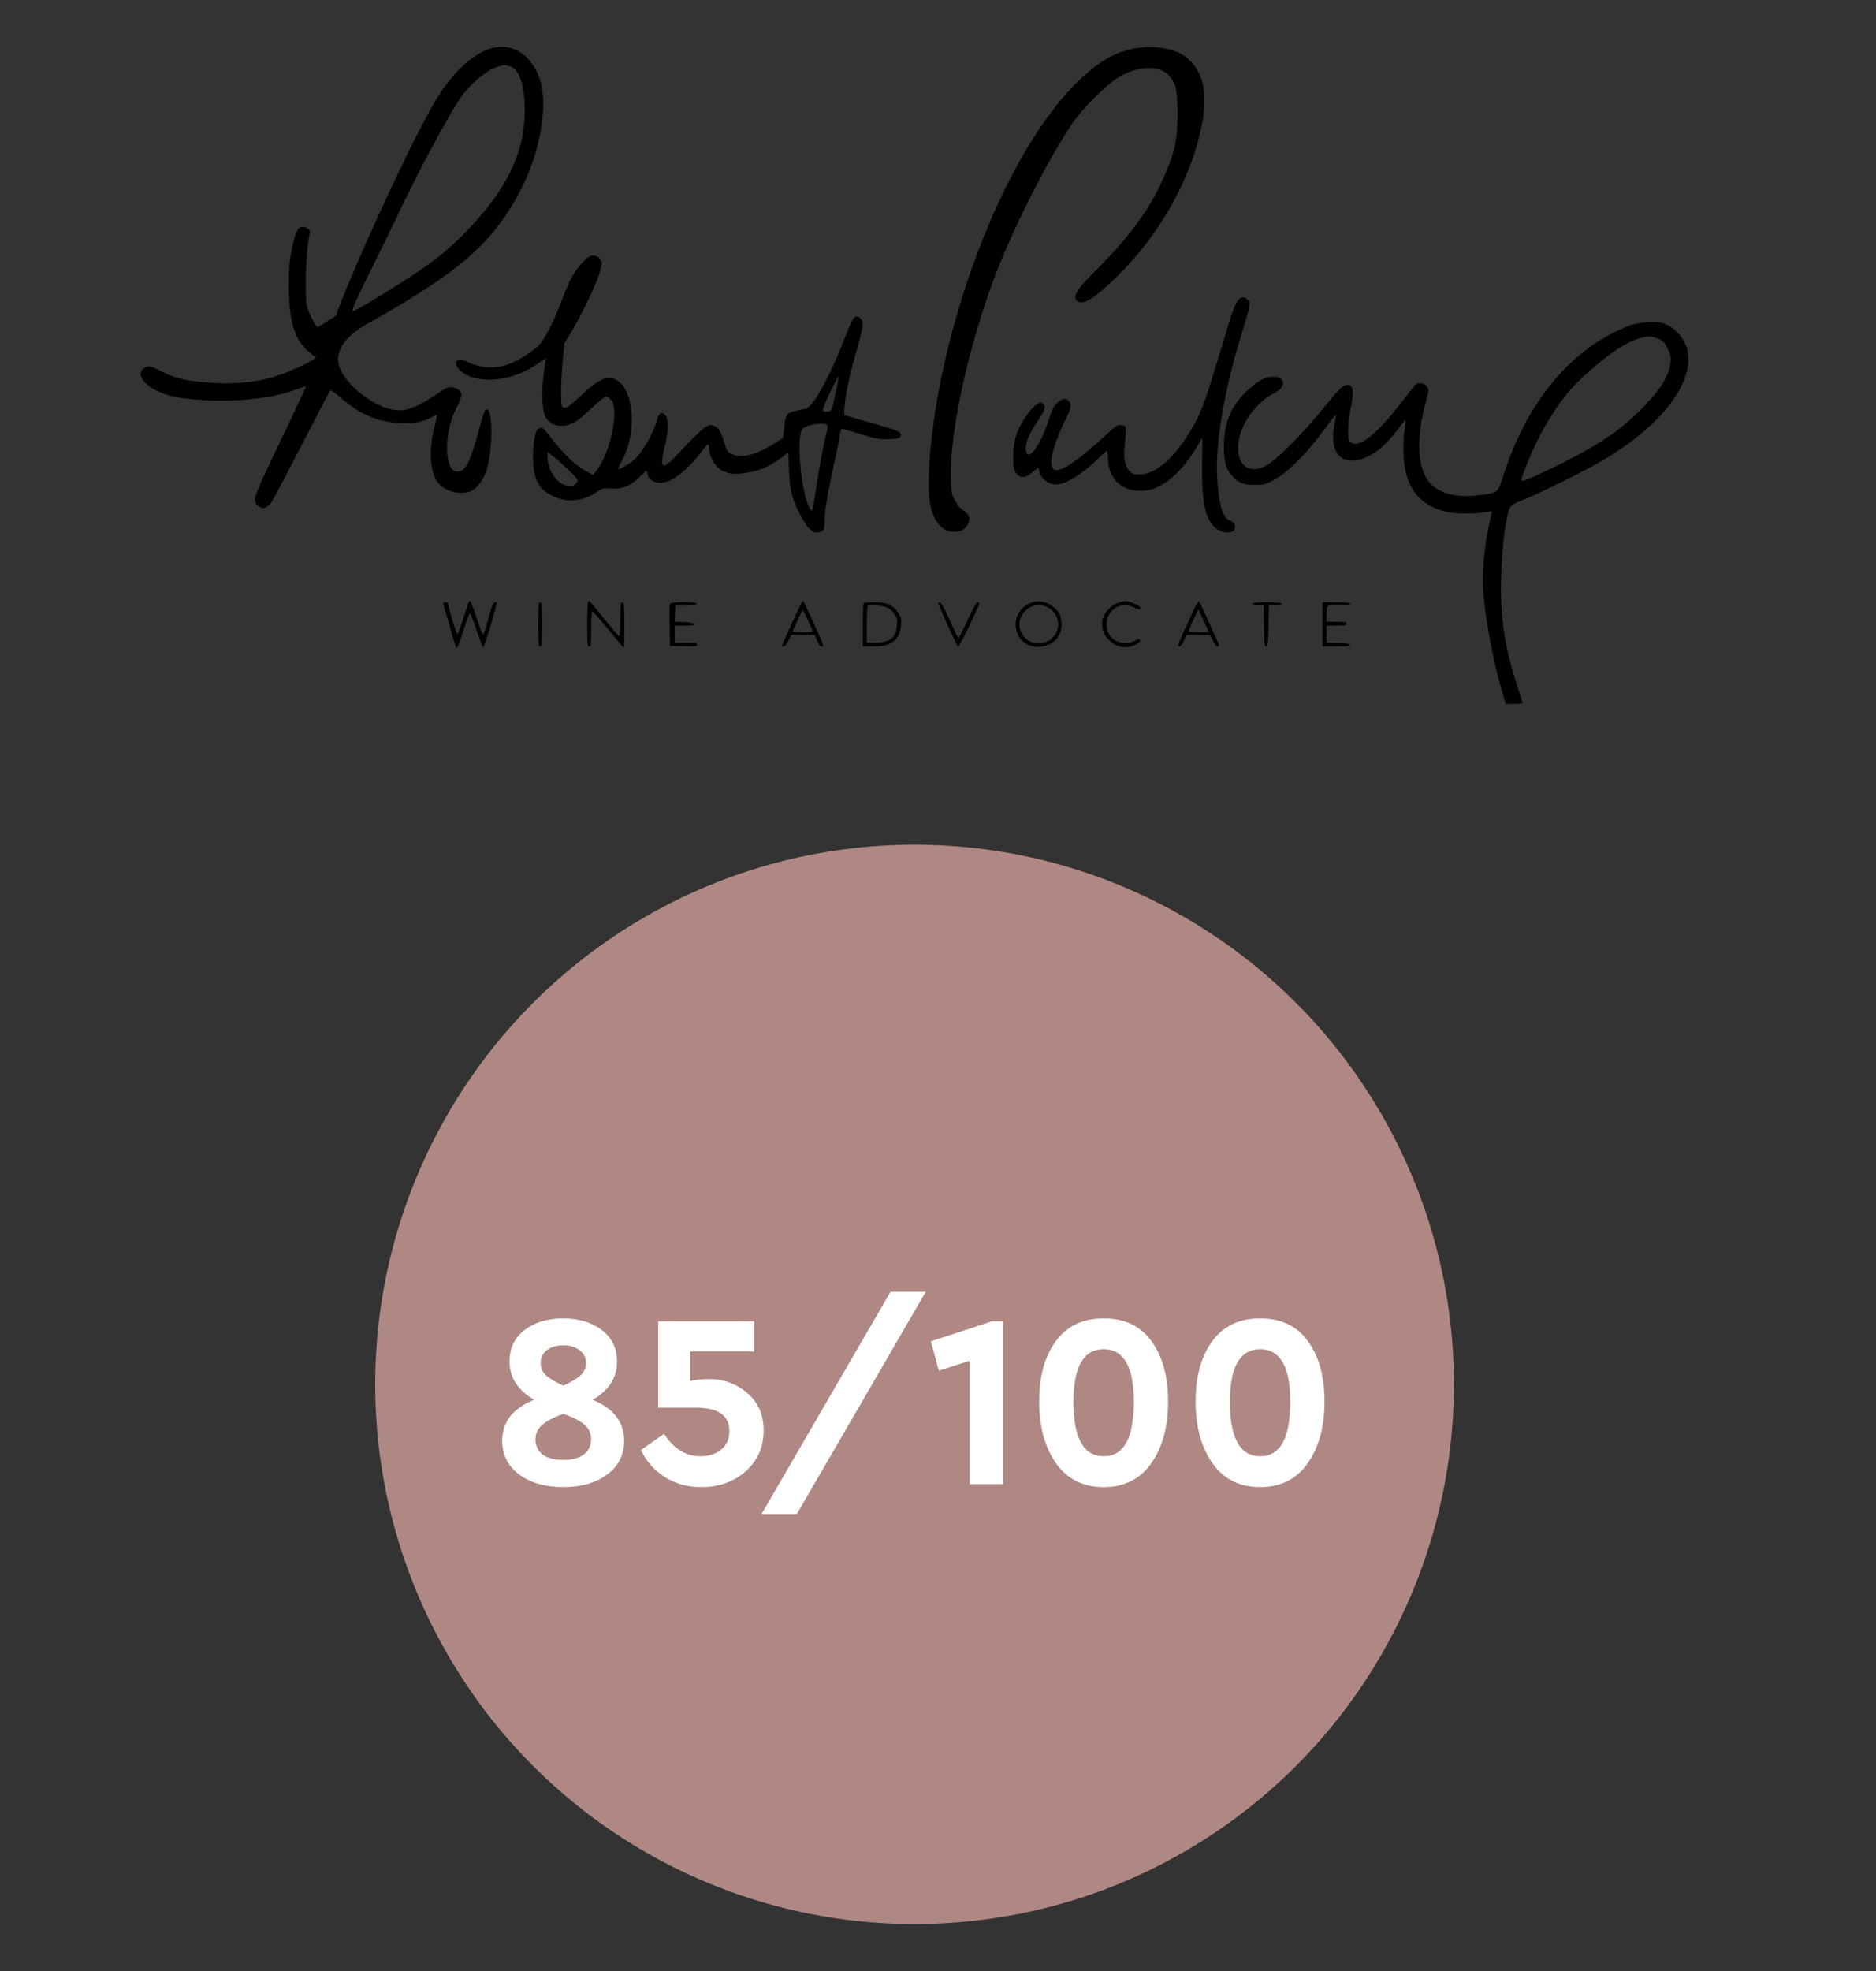 <?xml version="1.0" encoding="UTF-8"?> <svg xmlns="http://www.w3.org/2000/svg" width="40" height="42" viewBox="0 0 40 42" fill="none"><rect x="0" y="0" width="40" height="42" fill="#333333" stroke="none"/> <circle cx="19.5" cy="29.5" r="11.5" fill="#B08883"></circle> <path d="M13.309 30.7C13.309 30.998 13.188 31.238 12.946 31.42C12.704 31.599 12.392 31.688 12.011 31.688C11.625 31.688 11.312 31.599 11.07 31.42C10.828 31.238 10.707 30.998 10.707 30.7C10.707 30.301 10.935 30.01 11.39 29.828C11.04 29.625 10.865 29.353 10.865 29.013C10.865 28.726 10.972 28.502 11.185 28.341C11.403 28.176 11.678 28.094 12.011 28.094C12.34 28.094 12.613 28.176 12.83 28.341C13.047 28.505 13.156 28.73 13.156 29.013C13.156 29.357 12.983 29.628 12.636 29.828C13.084 30.014 13.309 30.304 13.309 30.7ZM11.527 29.045C11.527 29.146 11.564 29.232 11.637 29.302C11.711 29.372 11.835 29.448 12.011 29.528C12.186 29.448 12.31 29.372 12.384 29.302C12.457 29.232 12.494 29.145 12.494 29.04C12.494 28.927 12.448 28.838 12.357 28.772C12.266 28.701 12.151 28.666 12.011 28.666C11.867 28.666 11.75 28.701 11.659 28.772C11.571 28.838 11.527 28.929 11.527 29.045ZM12.604 30.674C12.604 30.544 12.557 30.439 12.463 30.359C12.371 30.278 12.221 30.201 12.011 30.127C11.8 30.204 11.648 30.285 11.553 30.369C11.462 30.45 11.417 30.551 11.417 30.674C11.417 30.807 11.468 30.914 11.569 30.994C11.674 31.072 11.821 31.11 12.011 31.11C12.2 31.11 12.345 31.072 12.447 30.994C12.552 30.914 12.604 30.807 12.604 30.674ZM16.282 30.485C16.282 30.835 16.154 31.124 15.899 31.352C15.643 31.576 15.328 31.688 14.953 31.688C14.665 31.688 14.408 31.618 14.18 31.478C13.956 31.338 13.784 31.145 13.665 30.9L14.159 30.553C14.366 30.872 14.623 31.031 14.932 31.031C15.114 31.031 15.263 30.984 15.378 30.889C15.494 30.791 15.552 30.66 15.552 30.495C15.552 30.162 15.315 29.996 14.842 29.996H14.033V28.157H16.082V28.798H14.716V29.428C14.856 29.4 14.988 29.386 15.11 29.386C15.429 29.386 15.704 29.486 15.935 29.686C16.167 29.882 16.282 30.148 16.282 30.485ZM16.239 32.261L18.988 27.526H19.739L16.991 32.261H16.239ZM21.147 28.157H21.383V31.625H20.674V28.997L20.017 29.208L19.849 28.582L21.147 28.157ZM22.157 29.865C22.157 29.332 22.275 28.905 22.51 28.582C22.744 28.257 23.086 28.094 23.534 28.094C23.983 28.094 24.323 28.257 24.554 28.582C24.788 28.905 24.906 29.332 24.906 29.865C24.906 30.401 24.787 30.838 24.549 31.178C24.31 31.518 23.972 31.688 23.534 31.688C23.093 31.688 22.753 31.518 22.515 31.178C22.277 30.838 22.157 30.401 22.157 29.865ZM24.175 29.87C24.175 29.124 23.962 28.751 23.534 28.751C23.103 28.751 22.888 29.124 22.888 29.87C22.888 30.644 23.103 31.031 23.534 31.031C23.962 31.031 24.175 30.644 24.175 29.87ZM25.493 29.865C25.493 29.332 25.61 28.905 25.845 28.582C26.08 28.257 26.422 28.094 26.87 28.094C27.318 28.094 27.658 28.257 27.889 28.582C28.124 28.905 28.241 29.332 28.241 29.865C28.241 30.401 28.122 30.838 27.884 31.178C27.646 31.518 27.308 31.688 26.87 31.688C26.428 31.688 26.089 31.518 25.851 31.178C25.612 30.838 25.493 30.401 25.493 29.865ZM27.511 29.87C27.511 29.124 27.297 28.751 26.87 28.751C26.439 28.751 26.224 29.124 26.224 29.87C26.224 30.644 26.439 31.031 26.87 31.031C27.297 31.031 27.511 30.644 27.511 29.87Z" fill="white"></path> <path fill-rule="evenodd" clip-rule="evenodd" d="M10.495 1.025C10.149 1.106 9.731 1.467 9.386 1.984C9.094 2.422 8.486 3.65 7.797 5.193C7.503 5.852 7.182 6.629 7.182 6.683C7.182 6.703 7.147 6.74 7.105 6.766C7.062 6.791 6.973 6.848 6.906 6.891C6.84 6.935 6.779 6.971 6.772 6.971C6.743 6.971 6.623 6.753 6.572 6.61C6.527 6.483 6.519 6.38 6.52 5.999C6.521 5.605 6.561 5.122 6.606 4.967C6.623 4.906 6.545 4.832 6.464 4.832C6.355 4.832 6.305 4.924 6.231 5.267C6.172 5.541 6.16 5.673 6.159 6.054C6.157 6.771 6.258 7.171 6.501 7.415C6.573 7.487 6.657 7.561 6.688 7.578L6.744 7.61L6.688 7.655C6.596 7.729 6.14 7.934 5.897 8.012C5.434 8.16 4.899 8.201 4.273 8.137C3.901 8.099 3.702 8.045 3.447 7.916C3.205 7.793 3.156 7.784 3.064 7.848C2.91 7.954 3.046 8.185 3.35 8.332C3.577 8.442 3.85 8.495 4.332 8.525C5.061 8.57 5.834 8.483 6.304 8.304C6.42 8.259 6.519 8.227 6.524 8.231C6.529 8.236 6.414 8.489 6.268 8.793C6.123 9.097 5.875 9.617 5.717 9.947C5.556 10.284 5.431 10.584 5.431 10.63C5.431 10.681 5.457 10.736 5.5 10.776C5.589 10.858 5.687 10.836 5.779 10.714C5.817 10.665 6.11 10.112 6.432 9.485C6.753 8.859 7.027 8.335 7.041 8.322C7.055 8.308 7.151 8.373 7.266 8.475C7.659 8.822 8.047 8.99 8.525 9.019C8.8 9.036 9.026 8.991 9.213 8.885C9.265 8.855 9.313 8.835 9.318 8.84C9.324 8.846 9.297 8.973 9.258 9.123C9.136 9.596 9.169 10.069 9.339 10.289C9.497 10.491 9.893 10.569 10.094 10.436C10.214 10.356 10.338 10.162 10.389 9.969C10.526 9.459 10.496 8.591 10.346 8.738C10.332 8.752 10.276 8.926 10.223 9.124C10.018 9.878 9.916 10.07 9.734 10.05C9.47 10.02 9.463 9.206 9.723 8.712C9.863 8.446 9.87 8.35 9.754 8.291C9.645 8.236 9.558 8.238 9.468 8.298C8.888 8.684 8.68 8.771 8.421 8.737C8.133 8.7 7.754 8.481 7.488 8.198C7.194 7.886 7.137 7.64 7.294 7.37C7.4 7.189 7.573 7.043 7.908 6.856C9.188 6.139 9.935 5.606 10.41 5.068C11.097 4.29 11.524 3.301 11.579 2.359C11.605 1.904 11.513 1.557 11.296 1.295C11.087 1.043 10.813 0.951 10.495 1.025ZM24.287 1.018C23.812 1.082 23.427 1.297 22.958 1.76C21.826 2.877 20.746 5.141 20.165 7.615C19.876 8.841 19.73 10.232 19.834 10.75C19.908 11.121 20.093 11.333 20.344 11.333C20.5 11.333 20.591 11.277 20.646 11.15C20.696 11.032 20.662 10.953 20.526 10.866C20.461 10.824 20.4 10.747 20.351 10.643C20.279 10.493 20.276 10.465 20.276 10.041C20.277 9.053 20.691 7.238 21.235 5.832C21.645 4.771 22.356 3.376 22.869 2.624C23.071 2.328 23.561 1.835 23.817 1.669C24.27 1.377 24.774 1.374 24.972 1.663C25.082 1.824 25.105 1.958 25.105 2.443C25.105 2.966 25.061 3.189 24.86 3.673C24.565 4.387 24.132 4.994 23.39 5.737C22.962 6.166 22.886 6.279 22.947 6.391C22.966 6.426 23.006 6.443 23.07 6.443C23.194 6.443 23.428 6.271 23.808 5.901C24.755 4.979 25.437 3.74 25.642 2.571C25.763 1.877 25.607 1.392 25.183 1.148C24.979 1.03 24.6 0.975 24.287 1.018ZM10.915 1.43C11.106 1.528 11.211 1.941 11.185 2.496C11.147 3.313 10.785 4.04 10.006 4.865C9.63 5.264 9.327 5.515 8.806 5.859C8.266 6.216 7.555 6.644 7.521 6.632C7.488 6.621 7.594 6.384 7.999 5.568C8.189 5.186 8.396 4.761 8.461 4.623C8.874 3.747 9.495 2.579 9.787 2.13C9.957 1.869 10.262 1.585 10.494 1.471C10.687 1.377 10.789 1.367 10.915 1.43ZM12.426 5.587C12.251 5.766 12.141 5.965 11.984 6.388C11.832 6.795 11.635 7.191 11.514 7.33C11.385 7.478 11.048 7.693 10.826 7.768C10.534 7.868 10.219 7.842 9.921 7.693C9.717 7.591 9.645 7.764 9.83 7.913C10.195 8.209 10.964 8.126 11.486 7.734C11.56 7.678 11.626 7.637 11.631 7.642C11.637 7.648 11.622 7.777 11.599 7.93C11.54 8.312 11.556 8.758 11.633 8.888C11.713 9.024 11.851 9.089 12.022 9.071C12.202 9.052 12.315 8.98 12.627 8.686C12.784 8.538 12.906 8.443 12.935 8.448C12.96 8.453 13.008 8.493 13.041 8.536C13.205 8.752 12.999 9.69 12.711 10.038L12.644 10.119L12.492 10.038C12.285 9.928 12.025 9.684 11.783 9.371C11.672 9.228 11.569 9.11 11.555 9.11C11.541 9.11 11.505 9.123 11.477 9.138C11.404 9.176 11.354 9.493 11.368 9.83C11.382 10.186 11.469 10.375 11.684 10.513C12.018 10.73 12.418 10.71 12.761 10.459C12.834 10.406 12.872 10.399 13.024 10.41C13.263 10.427 13.424 10.364 13.627 10.173L13.787 10.024L13.806 10.11C13.848 10.294 14.108 10.344 14.337 10.213C14.52 10.107 14.76 9.884 14.927 9.663C15.006 9.557 15.082 9.471 15.096 9.471C15.109 9.471 15.12 9.504 15.12 9.545C15.12 9.68 15.188 9.842 15.289 9.945C15.419 10.079 15.609 10.123 15.872 10.082C16.205 10.03 16.404 9.947 16.649 9.761L16.808 9.64L16.823 10.007C16.84 10.432 16.885 10.621 17.041 10.93C17.218 11.28 17.346 11.393 17.496 11.332C17.57 11.302 17.578 11.285 17.578 11.17C17.578 10.932 17.638 10.545 17.762 9.985C17.83 9.68 17.894 9.364 17.905 9.284C17.915 9.204 17.938 9.138 17.956 9.138C17.973 9.139 18.146 9.188 18.34 9.249C18.631 9.34 18.734 9.36 18.923 9.36C19.162 9.36 19.235 9.329 19.201 9.241C19.179 9.187 19.14 9.173 18.517 8.994L18.002 8.846L18.002 8.753C18.001 8.539 18.098 8.049 18.231 7.59C18.401 7.003 18.423 6.862 18.356 6.796C18.243 6.685 18.192 6.739 18.044 7.121C17.669 8.094 17.316 8.721 17.143 8.721C17.108 8.721 17.013 8.741 16.932 8.764C16.761 8.814 16.747 8.839 16.717 9.13L16.697 9.329L16.523 9.441C16.122 9.697 15.804 9.777 15.6 9.674C15.517 9.632 15.493 9.598 15.451 9.457C15.374 9.206 15.332 9.127 15.253 9.086C15.102 9.006 15.035 9.056 14.44 9.688C14.116 10.033 14.055 9.998 14.17 9.531C14.255 9.188 14.265 8.958 14.2 8.866C14.128 8.764 14.054 8.787 14.017 8.923C13.926 9.255 13.677 9.681 13.488 9.827C13.37 9.918 13.2 10.009 13.182 9.992C13.175 9.985 13.202 9.924 13.241 9.855C13.645 9.144 13.488 8.055 12.982 8.055C12.837 8.055 12.675 8.16 12.348 8.465C12.161 8.641 12.084 8.695 12.035 8.689C11.974 8.68 11.97 8.666 11.963 8.43C11.958 8.292 11.972 7.986 11.993 7.749L12.032 7.318L12.181 7.072C12.403 6.704 12.708 6.07 12.78 5.823C12.839 5.625 12.841 5.6 12.802 5.532C12.772 5.478 12.733 5.454 12.665 5.448C12.583 5.44 12.552 5.458 12.426 5.587ZM26.413 6.381C26.329 6.475 26.283 6.603 26.053 7.374C25.655 8.705 25.589 8.875 25.276 9.348C24.955 9.834 24.6 10.11 24.295 10.11C24.187 10.11 24.142 10.096 24.09 10.044C23.989 9.945 23.952 9.772 23.978 9.527C23.991 9.412 24.002 9.262 24.003 9.194C24.004 9.072 24.002 9.068 23.91 9.06C23.828 9.052 23.792 9.072 23.642 9.213C23.041 9.773 22.648 10.05 22.506 10.015C22.331 9.972 22.415 9.562 22.73 8.917C22.842 8.688 22.854 8.608 22.788 8.543C22.72 8.476 22.648 8.49 22.541 8.589C22.463 8.662 22.425 8.737 22.355 8.961C22.175 9.536 21.871 9.904 21.872 9.546C21.872 9.411 21.961 9.211 22.124 8.974C22.267 8.766 22.298 8.691 22.263 8.63C22.195 8.51 22.045 8.615 21.84 8.924C21.674 9.176 21.605 9.409 21.604 9.723C21.603 9.933 21.614 10.004 21.654 10.064C21.744 10.2 21.858 10.197 22.023 10.054C22.076 10.009 22.125 9.971 22.133 9.971C22.141 9.971 22.154 10.006 22.163 10.049C22.2 10.229 22.412 10.36 22.598 10.316C22.817 10.264 23.155 10.037 23.438 9.751C23.515 9.674 23.588 9.61 23.601 9.61C23.613 9.61 23.623 9.671 23.623 9.745C23.623 10.043 23.756 10.283 23.98 10.39C24.162 10.477 24.459 10.479 24.65 10.394C24.962 10.256 25.26 9.958 25.516 9.526C25.579 9.42 25.634 9.332 25.637 9.332C25.64 9.332 25.638 9.581 25.633 9.884C25.619 10.644 25.688 11.017 25.879 11.218C26.028 11.375 26.335 11.392 26.334 11.243C26.334 11.162 26.31 11.131 26.216 11.09C26.064 11.025 25.984 10.741 25.953 10.166C25.912 9.414 26.11 8.274 26.496 7.04C26.656 6.527 26.668 6.458 26.602 6.386C26.54 6.319 26.47 6.317 26.413 6.381ZM34.824 6.912C34.73 6.939 34.534 7.021 34.388 7.096C33.35 7.625 32.537 8.669 32.078 10.062C31.922 10.534 31.966 10.496 31.499 10.556C31.094 10.608 30.744 10.528 30.534 10.336C30.216 10.046 30.174 9.37 30.419 8.496C30.468 8.321 30.468 8.308 30.422 8.239C30.373 8.166 30.257 8.14 30.19 8.187C30.174 8.198 30.051 8.351 29.918 8.527C29.466 9.122 29.111 9.449 28.912 9.455C28.762 9.459 28.728 9.382 28.749 9.086C28.758 8.959 28.785 8.761 28.809 8.647C28.885 8.285 28.836 8.146 28.658 8.218C28.603 8.241 28.453 8.404 28.225 8.688C27.806 9.213 27.205 9.815 26.989 9.927C26.442 10.212 26.195 9.584 26.593 8.924C26.725 8.705 26.975 8.465 27.153 8.386C27.425 8.265 27.421 8.027 27.147 8.027C26.974 8.027 26.796 8.125 26.572 8.344C26.24 8.669 26.099 9.01 26.096 9.499C26.094 9.854 26.147 10.026 26.3 10.173C26.437 10.304 26.521 10.333 26.764 10.333C26.931 10.333 26.988 10.319 27.125 10.248C27.466 10.069 27.872 9.661 28.293 9.077C28.388 8.944 28.471 8.841 28.477 8.847C28.484 8.853 28.473 8.941 28.453 9.042C28.36 9.528 28.503 9.819 28.832 9.815C29.138 9.81 29.477 9.584 29.779 9.183C29.878 9.051 29.964 8.948 29.97 8.954C29.976 8.96 29.968 9.044 29.952 9.141C29.91 9.396 29.916 9.798 29.965 10.025C30.065 10.495 30.343 10.781 30.818 10.902C31.003 10.95 31.427 10.957 31.646 10.916C31.729 10.901 31.801 10.893 31.806 10.898C31.812 10.903 31.79 11.013 31.759 11.141C31.682 11.454 31.617 12.005 31.617 12.352C31.617 12.914 31.808 14.004 32.046 14.799L32.106 15H32.285C32.384 15 32.465 14.992 32.465 14.982C32.465 14.972 32.421 14.831 32.368 14.669C32.147 13.993 32.054 13.543 32.014 12.944C31.972 12.309 32.053 11.232 32.169 10.888C32.21 10.765 32.216 10.76 32.472 10.655C32.852 10.499 33.785 10.037 34.15 9.824C35.448 9.064 36.165 8.113 35.968 7.413C35.917 7.236 35.742 7.023 35.576 6.938C35.447 6.871 35.392 6.86 35.209 6.862C35.09 6.863 34.917 6.886 34.824 6.912ZM35.364 7.219C35.457 7.261 35.496 7.302 35.558 7.427C35.624 7.559 35.634 7.607 35.62 7.724C35.581 8.041 35.36 8.372 34.883 8.827C34.524 9.168 34.193 9.398 33.602 9.718C33.243 9.913 32.523 10.249 32.466 10.249C32.419 10.249 32.429 10.211 32.566 9.866C32.791 9.303 33.102 8.764 33.429 8.37C33.732 8.005 34.354 7.489 34.697 7.317C35.013 7.159 35.176 7.135 35.364 7.219ZM17.81 8.402C17.734 8.758 17.732 8.763 17.652 8.772C17.607 8.777 17.56 8.77 17.546 8.757C17.531 8.742 17.595 8.579 17.698 8.366C17.795 8.164 17.877 8.009 17.88 8.02C17.884 8.031 17.852 8.203 17.81 8.402ZM17.627 9.05C17.655 9.067 17.651 9.119 17.606 9.293C17.549 9.51 17.444 10.093 17.378 10.555C17.359 10.685 17.335 10.816 17.324 10.846C17.305 10.895 17.299 10.892 17.255 10.81C17.173 10.654 17.101 10.319 17.067 9.938C17.026 9.484 17.045 9.205 17.122 9.129C17.203 9.049 17.542 8.996 17.627 9.05ZM12.085 9.981C12.299 10.181 12.333 10.224 12.307 10.266C12.257 10.348 12.197 10.369 12.081 10.348C11.873 10.31 11.674 10.007 11.674 9.73V9.634L11.753 9.69C11.796 9.72 11.945 9.851 12.085 9.981ZM9.999 12.824C9.992 12.836 9.939 12.994 9.881 13.173C9.824 13.352 9.767 13.505 9.754 13.513C9.734 13.525 9.555 12.944 9.555 12.865C9.555 12.847 9.528 12.833 9.496 12.833C9.46 12.833 9.441 12.847 9.45 12.868C9.457 12.887 9.516 13.09 9.582 13.319C9.732 13.848 9.721 13.82 9.753 13.789C9.767 13.774 9.827 13.609 9.886 13.421C9.945 13.233 10.005 13.077 10.02 13.074C10.034 13.071 10.098 13.232 10.162 13.43C10.226 13.629 10.29 13.789 10.305 13.787C10.334 13.782 10.608 12.859 10.587 12.838C10.546 12.798 10.493 12.88 10.447 13.059C10.351 13.426 10.314 13.535 10.291 13.51C10.279 13.497 10.221 13.342 10.162 13.166C10.056 12.845 10.025 12.781 9.999 12.824ZM12.54 12.824C12.53 12.834 12.521 13.053 12.521 13.31C12.521 13.707 12.528 13.778 12.564 13.778C12.599 13.778 12.606 13.717 12.606 13.402C12.606 13.196 12.617 13.027 12.63 13.027C12.642 13.027 12.796 13.203 12.971 13.416C13.146 13.63 13.295 13.805 13.301 13.805C13.307 13.805 13.312 13.587 13.312 13.319C13.312 12.905 13.306 12.833 13.27 12.833C13.234 12.833 13.227 12.892 13.227 13.194C13.227 13.393 13.217 13.555 13.204 13.555C13.191 13.555 13.044 13.387 12.877 13.18C12.71 12.974 12.57 12.805 12.566 12.805C12.562 12.805 12.55 12.814 12.54 12.824ZM16.889 13.272C16.771 13.529 16.674 13.748 16.674 13.758C16.674 13.769 16.69 13.778 16.711 13.778C16.731 13.778 16.775 13.721 16.809 13.653L16.871 13.528H17.123H17.375L17.424 13.653C17.457 13.737 17.489 13.778 17.523 13.778C17.568 13.778 17.558 13.742 17.452 13.507C17.23 13.016 17.129 12.805 17.117 12.805C17.11 12.805 17.007 13.015 16.889 13.272ZM21.999 12.839C21.739 12.93 21.602 13.181 21.672 13.439C21.817 13.968 22.634 13.862 22.634 13.314C22.634 13.231 22.616 13.128 22.593 13.085C22.536 12.976 22.398 12.868 22.273 12.834C22.147 12.8 22.11 12.8 21.999 12.839ZM23.835 12.847C23.691 12.897 23.55 13.046 23.511 13.192C23.421 13.52 23.766 13.867 24.096 13.779C24.24 13.741 24.343 13.668 24.305 13.631C24.285 13.612 24.251 13.619 24.197 13.654C24.146 13.686 24.069 13.704 23.985 13.703C23.753 13.699 23.595 13.536 23.595 13.3C23.595 12.996 23.904 12.805 24.171 12.941C24.279 12.997 24.348 12.996 24.312 12.939C24.287 12.899 24.072 12.806 24.004 12.807C23.973 12.807 23.897 12.825 23.835 12.847ZM25.443 13.016C25.124 13.701 25.094 13.778 25.143 13.777C25.173 13.777 25.21 13.731 25.243 13.652L25.295 13.528H25.547H25.799L25.861 13.653C25.895 13.721 25.939 13.778 25.959 13.778C25.979 13.778 25.996 13.77 25.996 13.761C25.996 13.734 25.593 12.85 25.568 12.821C25.555 12.807 25.499 12.895 25.443 13.016ZM11.476 13.305C11.476 13.707 11.482 13.778 11.518 13.778C11.555 13.778 11.561 13.707 11.561 13.305C11.561 12.904 11.555 12.833 11.518 12.833C11.482 12.833 11.476 12.904 11.476 13.305ZM14.284 12.871C14.276 12.892 14.273 13.102 14.278 13.337L14.287 13.764L14.576 13.772C14.821 13.778 14.866 13.773 14.866 13.737C14.866 13.702 14.823 13.694 14.626 13.694H14.386V13.514V13.333H14.6C14.759 13.333 14.811 13.324 14.802 13.298C14.795 13.276 14.719 13.261 14.587 13.255L14.383 13.247L14.391 13.075L14.4 12.902L14.624 12.901C14.771 12.9 14.852 12.888 14.859 12.866C14.877 12.815 14.304 12.82 14.284 12.871ZM18.416 12.851C18.405 12.862 18.397 13.074 18.397 13.324V13.778H18.624C19.011 13.778 19.191 13.637 19.211 13.32C19.22 13.17 19.213 13.141 19.137 13.039C19.022 12.883 18.901 12.833 18.645 12.833C18.529 12.833 18.426 12.841 18.416 12.851ZM20.007 12.86C20.007 12.896 20.399 13.757 20.429 13.786C20.447 13.805 20.883 12.907 20.883 12.851C20.883 12.841 20.866 12.833 20.844 12.833C20.822 12.833 20.73 12.998 20.628 13.221C20.53 13.434 20.442 13.604 20.433 13.598C20.423 13.592 20.34 13.418 20.248 13.21C20.155 13.003 20.064 12.833 20.044 12.833C20.024 12.833 20.007 12.845 20.007 12.86ZM26.709 12.866C26.715 12.884 26.77 12.9 26.831 12.901L26.942 12.902L26.95 13.34C26.956 13.7 26.965 13.778 26.999 13.778C27.032 13.778 27.041 13.7 27.047 13.34L27.055 12.902L27.14 12.898C27.187 12.896 27.247 12.893 27.274 12.891C27.301 12.89 27.324 12.876 27.324 12.861C27.324 12.844 27.2 12.833 27.011 12.833C26.782 12.833 26.7 12.842 26.709 12.866ZM28.199 13.305V13.778H28.498C28.725 13.778 28.794 13.769 28.785 13.743C28.778 13.72 28.694 13.706 28.529 13.7L28.284 13.692V13.513V13.333H28.496C28.665 13.333 28.708 13.325 28.708 13.291C28.708 13.258 28.665 13.25 28.496 13.25H28.284V13.085C28.284 12.893 28.299 12.882 28.56 12.889C28.778 12.895 28.793 12.893 28.793 12.861C28.793 12.844 28.675 12.833 28.496 12.833H28.199V13.305ZM18.923 12.948C18.966 12.969 19.032 13.03 19.069 13.083C19.125 13.163 19.134 13.206 19.125 13.327C19.103 13.591 18.976 13.693 18.672 13.694L18.482 13.694V13.31C18.482 13.098 18.491 12.916 18.503 12.904C18.534 12.873 18.829 12.904 18.923 12.948ZM22.286 12.918C22.585 13.029 22.66 13.402 22.424 13.605C22.221 13.781 21.906 13.73 21.789 13.503C21.712 13.356 21.715 13.233 21.797 13.1C21.907 12.922 22.102 12.85 22.286 12.918ZM17.225 13.211C17.279 13.328 17.323 13.434 17.323 13.448C17.323 13.461 17.227 13.472 17.109 13.472C16.948 13.472 16.897 13.463 16.908 13.437C16.954 13.32 17.107 13 17.116 13C17.122 13 17.171 13.095 17.225 13.211ZM25.77 13.461C25.77 13.467 25.675 13.472 25.558 13.472C25.442 13.472 25.346 13.46 25.346 13.446C25.346 13.431 25.392 13.322 25.448 13.203L25.55 12.986L25.66 13.218C25.721 13.346 25.77 13.455 25.77 13.461Z" fill="black"></path> </svg> 